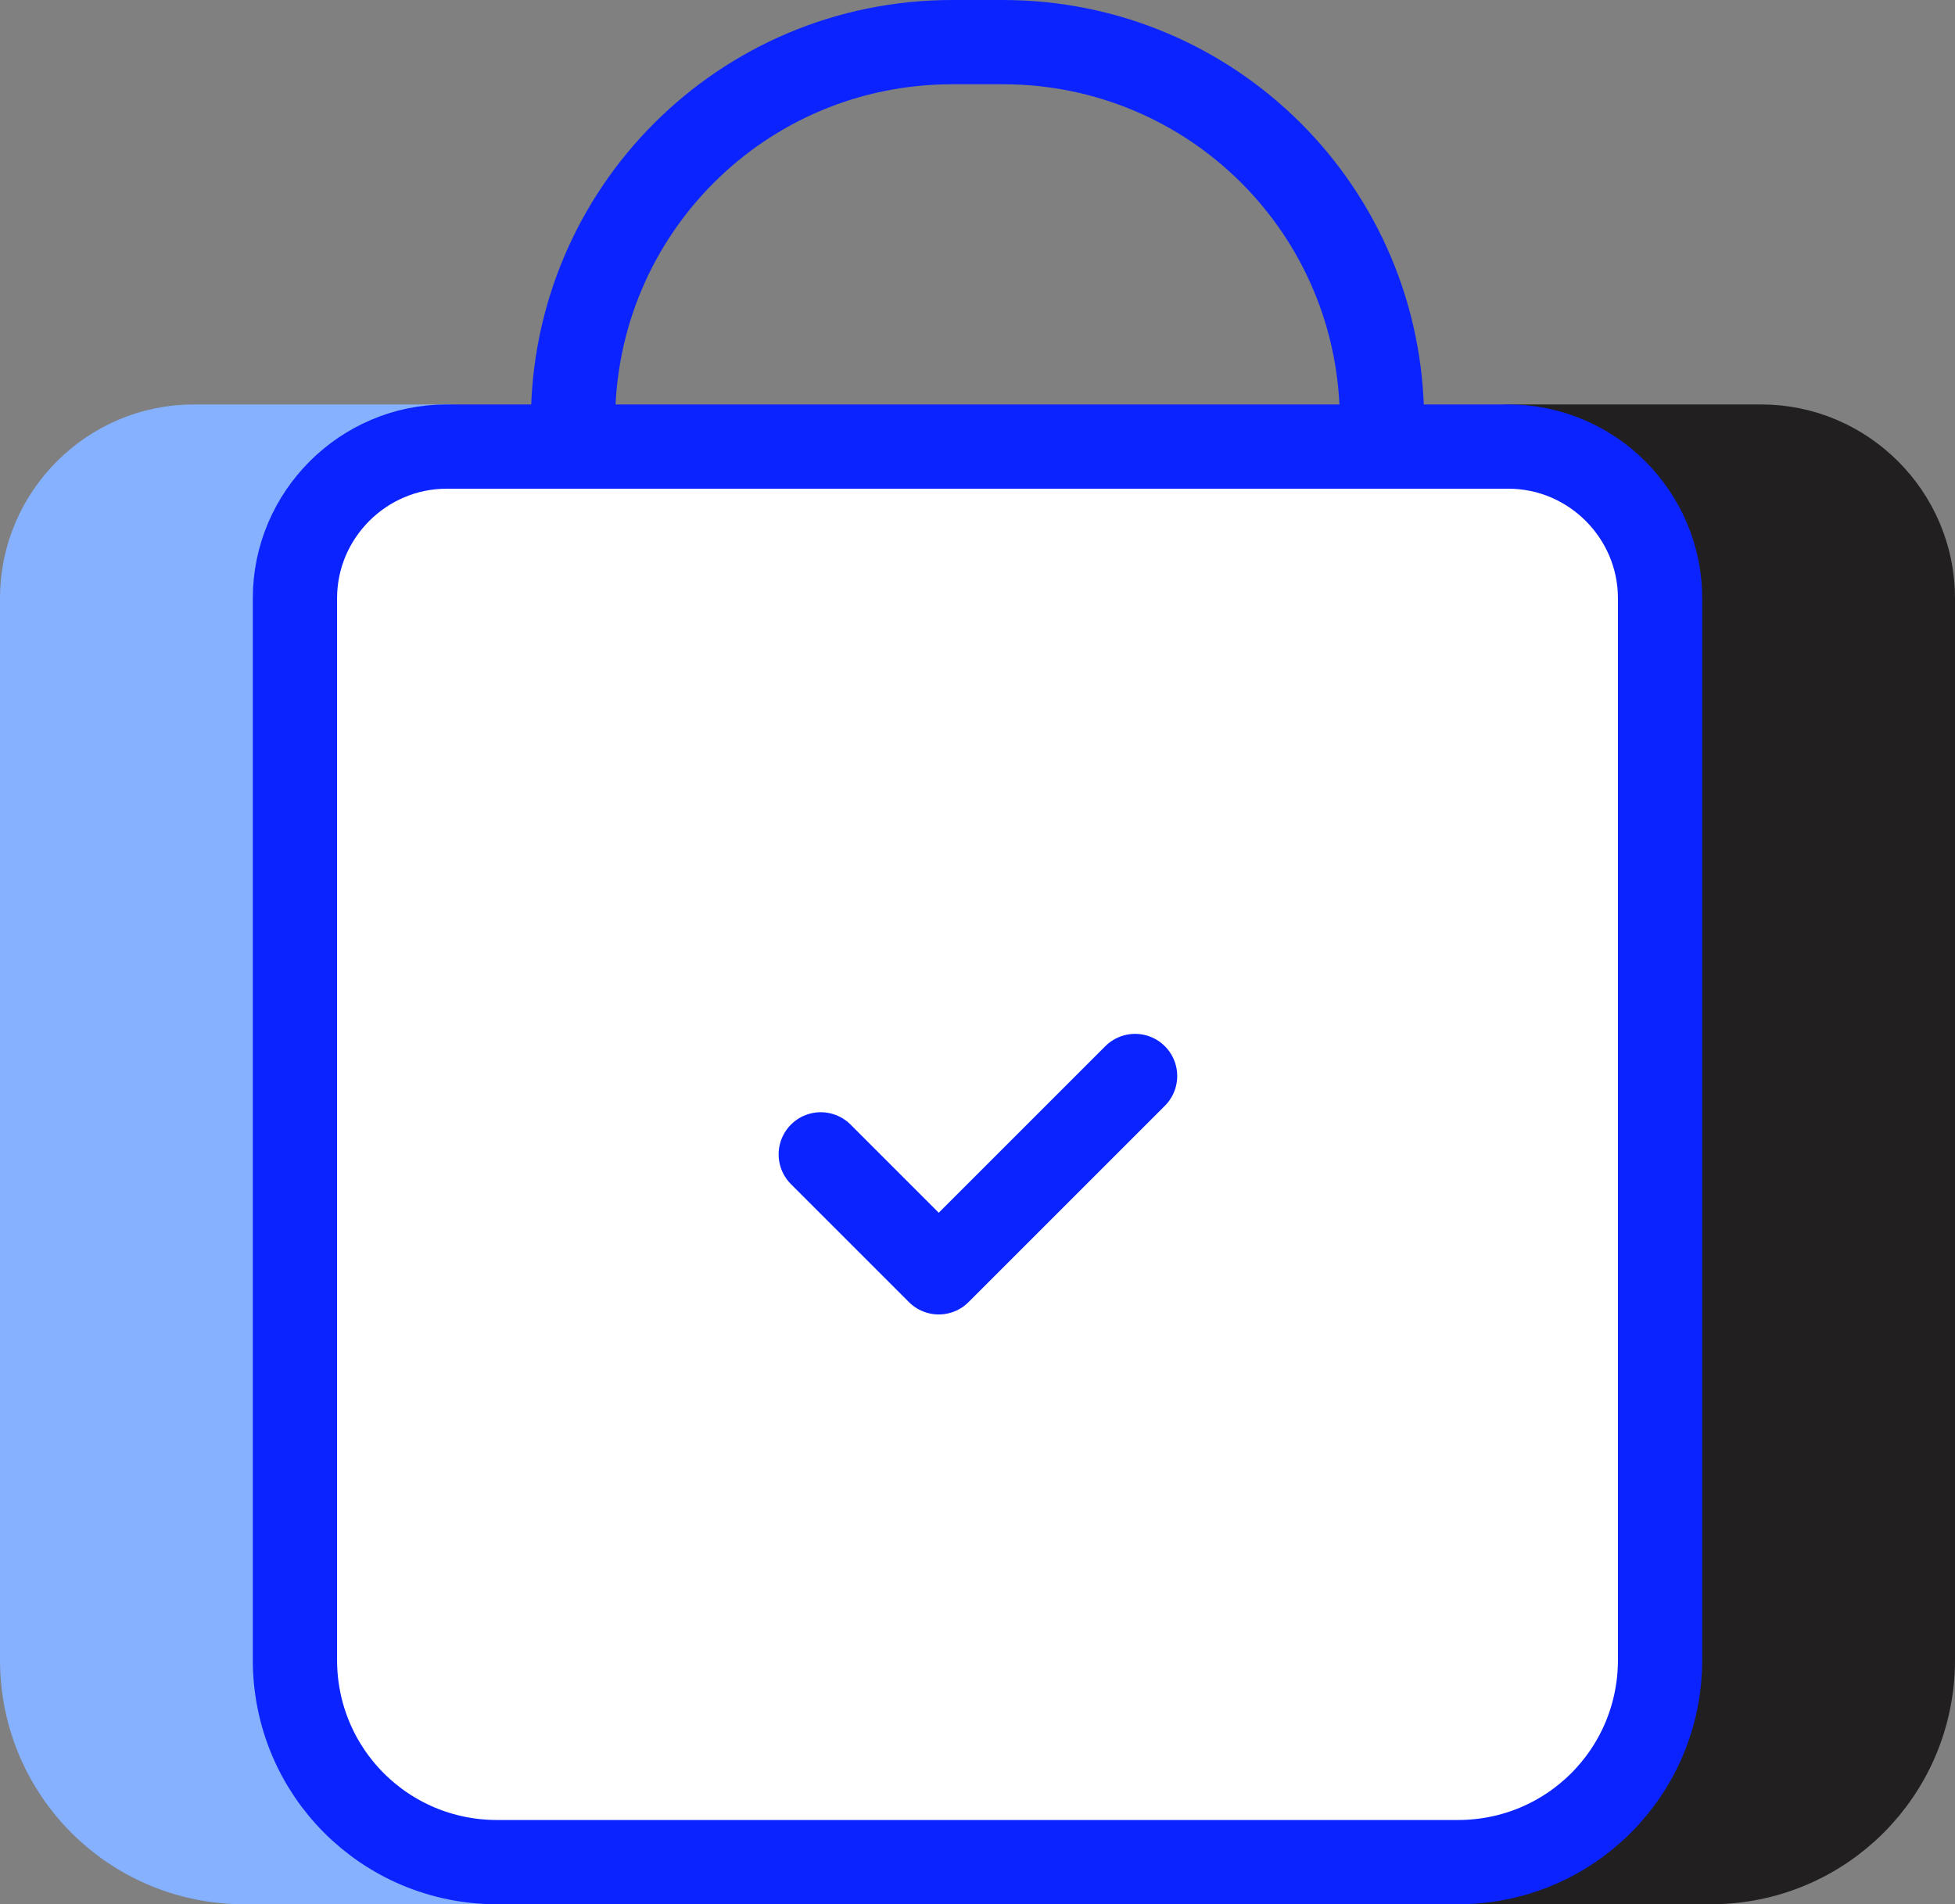 <?xml version="1.0" encoding="UTF-8"?>
<svg id="Capa_2" data-name="Capa 2" xmlns="http://www.w3.org/2000/svg" viewBox="0 0 23.2 22.6">
  <rect x="0" y="0" width="23.2" height="22.6" fill="#808080" stroke="none"/>
  <defs>
    <style>
      .cls-1 {
        fill: #85b1ff;
        stroke: #85b1ff;
      }

      .cls-1, .cls-2, .cls-3, .cls-4 {
        stroke-linecap: round;
        stroke-linejoin: round;
      }

      .cls-2 {
        fill: none;
      }

      .cls-2, .cls-3 {
        stroke: #0b24ff;
      }

      .cls-3 {
        fill: #fff;
      }

      .cls-4 {
        fill: #221f20;
        stroke: #221f20;
      }
    </style>
  </defs>
  <path class="cls-1" d="m3.5,19.7h0V7.1c0-.99.81-1.8,1.8-1.8h-3c-.99,0-1.8.81-1.8,1.8v12.6h0c0,1.33,1.07,2.4,2.4,2.4h3c-1.33,0-2.4-1.07-2.4-2.4Z"/>
  <path class="cls-4" d="m20.9,5.3h-3c.99,0,1.8.81,1.8,1.8v12.6c0,1.33-1.07,2.4-2.4,2.4h3c1.33,0,2.4-1.07,2.4-2.4V7.1c0-.99-.81-1.8-1.8-1.8Z"/>
  <path class="cls-3" d="m19.7,19.7V7.1c0-.99-.81-1.8-1.8-1.8H5.3c-.99,0-1.8.81-1.8,1.8v12.6h0c0,1.33,1.07,2.4,2.4,2.4h11.4c1.33,0,2.4-1.07,2.4-2.4Z"/>
  <path class="cls-2" d="m13.47,12.77l-2.33,2.33-1.4-1.4"/>
  <path class="cls-2" d="m6.8,5.3v-.3h0c0-2.49,2.01-4.5,4.5-4.5h.6c2.49,0,4.5,2.01,4.5,4.5h0v.3"/>
</svg>